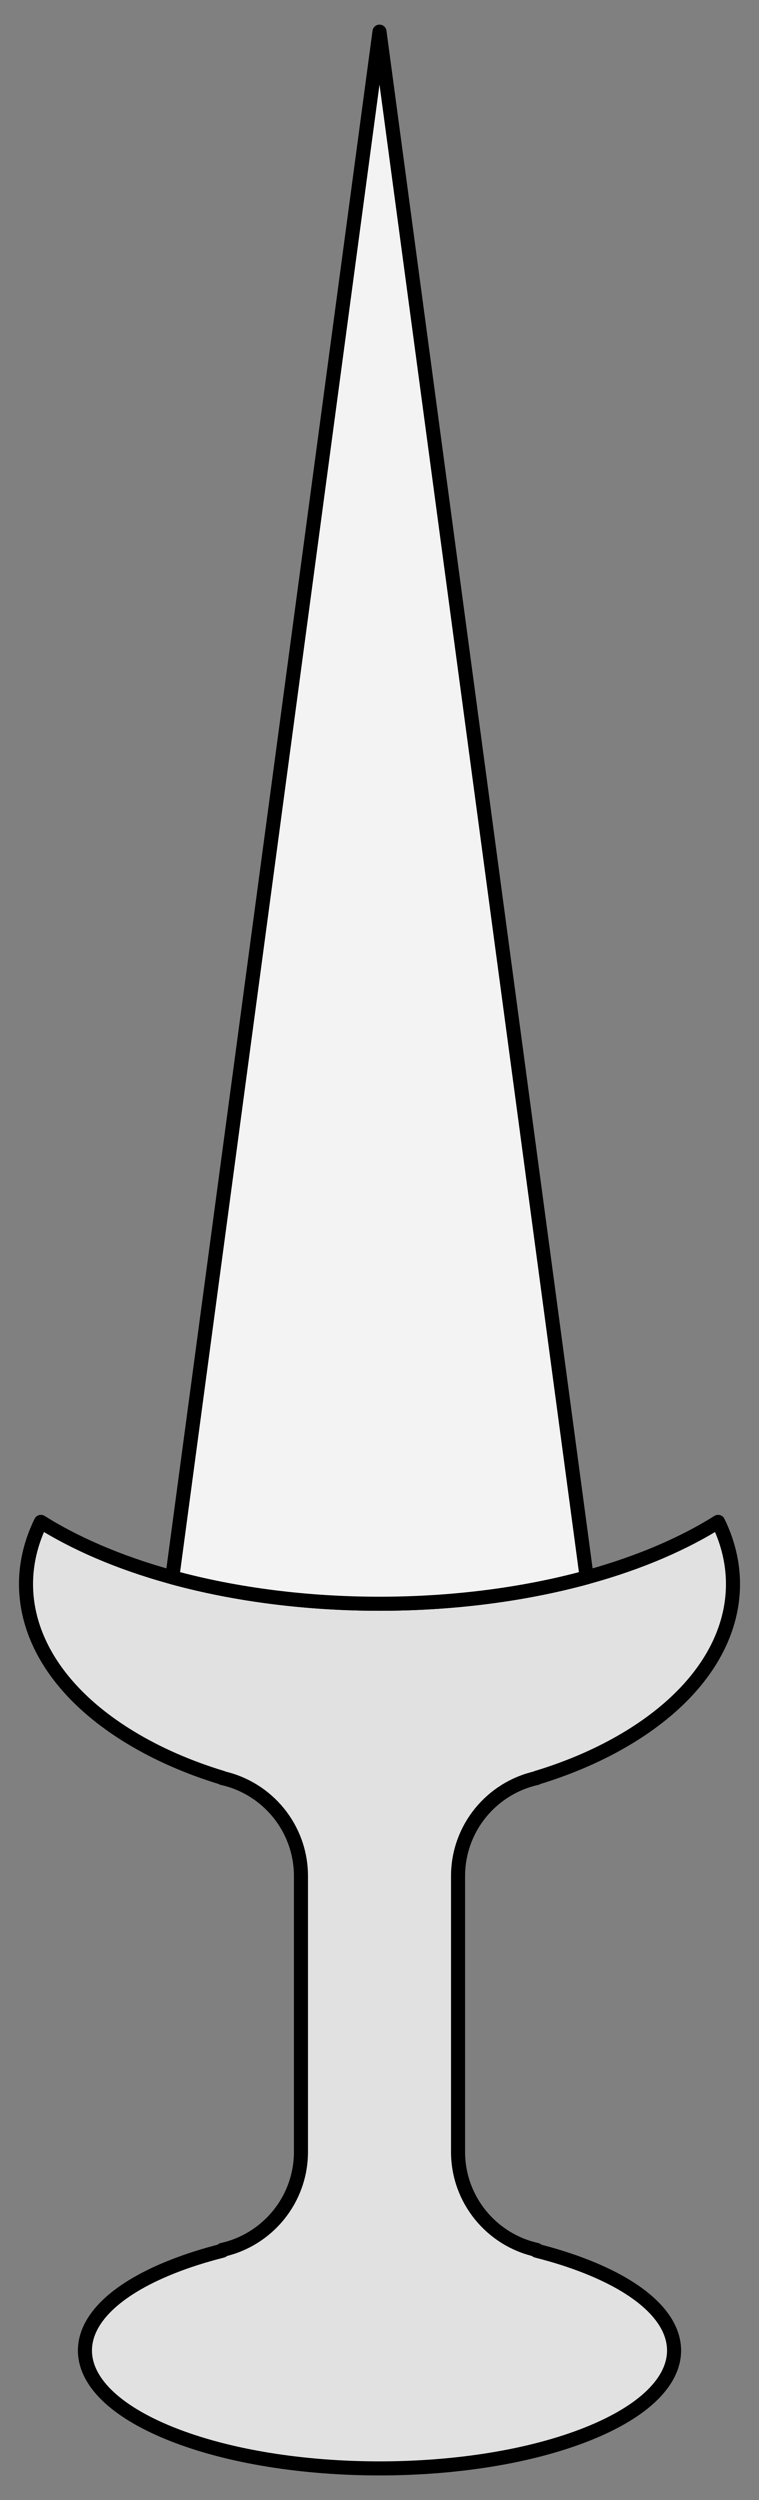<?xml version="1.0" encoding="UTF-8" standalone="no"?>
<!DOCTYPE svg PUBLIC "-//W3C//DTD SVG 1.1//EN" "http://www.w3.org/Graphics/SVG/1.1/DTD/svg11.dtd">
<svg version="1.1" xmlns="http://www.w3.org/2000/svg" xmlns:xl="http://www.w3.org/1999/xlink" xmlns:dc="http://purl.org/dc/elements/1.1/" viewBox="58.5 60.75 108 355.5" width="108" height="355.5">
  <rect x="58.5" y="60.75" width="108" height="355.5" fill="#808080" stroke="none"/>
  <defs>
    <clipPath id="artboard_clip_path">
      <path d="M 58.5 60.75 L 166.5 60.75 L 166.5 416.25 L 58.5 416.25 Z"/>
    </clipPath>
  </defs>
  <g id="Dagger_(2)" stroke="none" fill="none" stroke-dasharray="none" fill-opacity="1" stroke-opacity="1">
    <title>Dagger (2)</title>
    <g id="Dagger_(2)_Layer_2" clip-path="url(#artboard_clip_path)">
      <title>Layer 2</title>
      <g id="Group_24">
        <g id="Graphic_26">
          <path d="M 64.32 277.157 C 59.183 287.636 63.388 299.461 76.934 307.739 C 80.906 310.166 85.377 312.103 90.145 313.549 L 90.145 313.587 C 96.54 315.005 101.323 320.71 101.323 327.531 L 101.323 366.73 C 101.323 373.551 96.54 379.256 90.145 380.674 L 90.145 380.797 C 87.56 381.45 85.114 382.227 82.861 383.128 C 66.492 389.676 66.492 400.292 82.861 406.839 C 99.23 413.387 125.77 413.387 142.139 406.839 C 158.508 400.292 158.508 389.676 142.139 383.128 C 139.886 382.227 137.44 381.45 134.855 380.797 L 134.855 380.674 C 128.46 379.256 123.677 373.551 123.677 366.73 L 123.677 327.531 C 123.677 320.71 128.46 315.005 134.855 313.587 L 134.855 313.549 C 139.623 312.103 144.094 310.166 148.066 307.739 C 161.612 299.461 165.817 287.636 160.68 277.157 C 159.229 278.07 157.659 278.951 155.97 279.795 C 131.962 291.799 93.038 291.799 69.03 279.795 C 67.341 278.951 65.771 278.07 64.32 277.157 Z" fill="#e1e1e1"/>
          <path d="M 64.32 277.157 C 59.183 287.636 63.388 299.461 76.934 307.739 C 80.906 310.166 85.377 312.103 90.145 313.549 L 90.145 313.587 C 96.54 315.005 101.323 320.71 101.323 327.531 L 101.323 366.73 C 101.323 373.551 96.54 379.256 90.145 380.674 L 90.145 380.797 C 87.56 381.45 85.114 382.227 82.861 383.128 C 66.492 389.676 66.492 400.292 82.861 406.839 C 99.23 413.387 125.77 413.387 142.139 406.839 C 158.508 400.292 158.508 389.676 142.139 383.128 C 139.886 382.227 137.44 381.45 134.855 380.797 L 134.855 380.674 C 128.46 379.256 123.677 373.551 123.677 366.73 L 123.677 327.531 C 123.677 320.71 128.46 315.005 134.855 313.587 L 134.855 313.549 C 139.623 312.103 144.094 310.166 148.066 307.739 C 161.612 299.461 165.817 287.636 160.68 277.157 C 159.229 278.07 157.659 278.951 155.97 279.795 C 131.962 291.799 93.038 291.799 69.03 279.795 C 67.341 278.951 65.771 278.07 64.32 277.157 Z" stroke="black" stroke-linecap="round" stroke-linejoin="round" stroke-width="2"/>
        </g>
        <g id="Graphic_25">
          <path d="M 141.984 285.042 L 112.5 65.25 L 83.016 285.042 C 101.332 290.051 123.668 290.051 141.984 285.042 Z" fill="#f3f3f3"/>
          <path d="M 141.984 285.042 L 112.5 65.25 L 83.016 285.042 C 101.332 290.051 123.668 290.051 141.984 285.042 Z" stroke="black" stroke-linecap="round" stroke-linejoin="round" stroke-width="2"/>
        </g>
      </g>
    </g>
  </g>
</svg>

